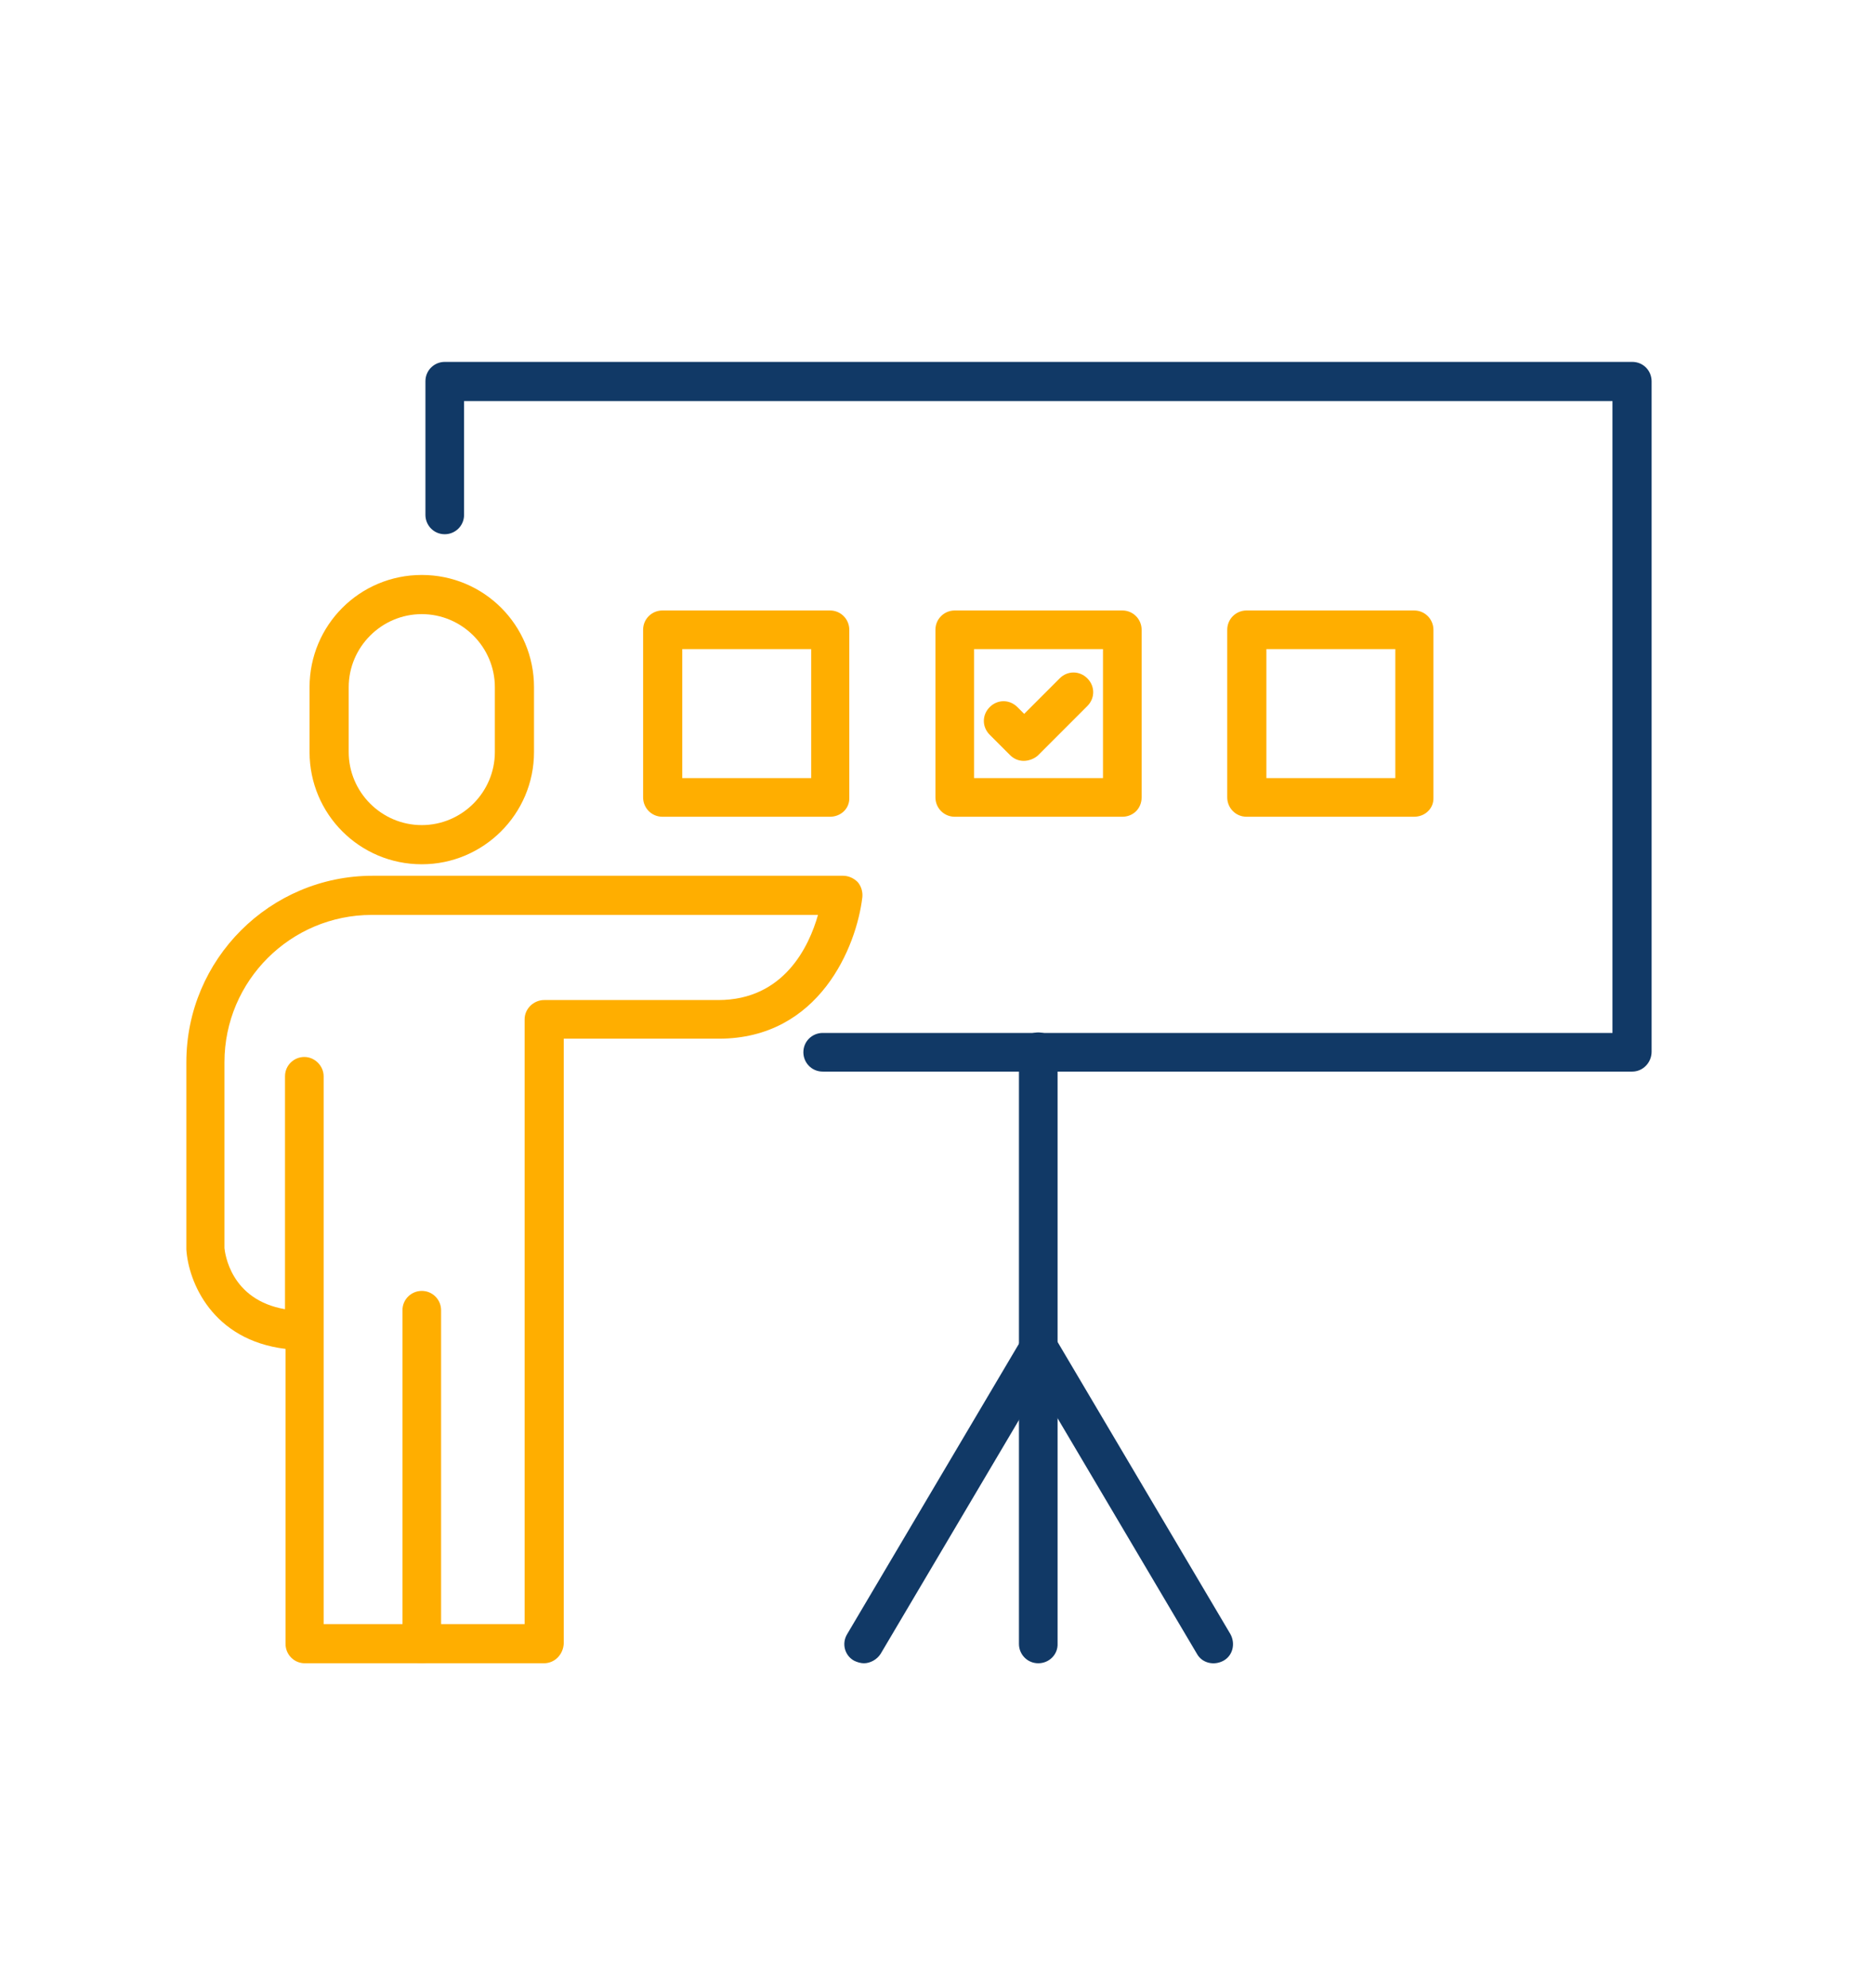 <svg xmlns="http://www.w3.org/2000/svg" xmlns:xlink="http://www.w3.org/1999/xlink" id="Layer_1" x="0px" y="0px" viewBox="0 0 359 380.7" style="enable-background:new 0 0 359 380.7;" xml:space="preserve"><style type="text/css">	.st0{fill:#FFAE00;}	.st1{fill:#113966;}</style><g>	<g>		<g>			<path class="st0" d="M196.1,145.7c-1,0-1.9-0.4-2.6-1.1l-3.9-3.9c-1.5-1.5-1.5-3.8,0-5.3c1.5-1.5,3.8-1.5,5.3,0l1.3,1.3l6.8-6.8    c1.5-1.5,3.8-1.5,5.3,0c1.5,1.5,1.5,3.8,0,5.3l-9.5,9.5C198.1,145.3,197.1,145.7,196.1,145.7z"></path>		</g>		<g>			<path class="st0" d="M215,156.4h-32.1c-2.1,0-3.7-1.7-3.7-3.7v-32.1c0-2.1,1.7-3.7,3.7-3.7H215c2.1,0,3.7,1.7,3.7,3.7v32.1    C218.7,154.8,217.1,156.4,215,156.4z M186.6,149h24.7v-24.7h-24.7V149z"></path>		</g>	</g>	<g>		<g>			<path class="st0" d="M159,156.4h-32.1c-2.1,0-3.7-1.7-3.7-3.7v-32.1c0-2.1,1.7-3.7,3.7-3.7H159c2.1,0,3.7,1.7,3.7,3.7v32.1    C162.8,154.8,161.1,156.4,159,156.4z M130.7,149h24.7v-24.7h-24.7V149z"></path>		</g>	</g>	<g>		<g>			<path class="st0" d="M270.9,156.4h-32.1c-2.1,0-3.7-1.7-3.7-3.7v-32.1c0-2.1,1.7-3.7,3.7-3.7h32.1c2.1,0,3.7,1.7,3.7,3.7v32.1    C274.7,154.8,273,156.4,270.9,156.4z M242.6,149h24.7v-24.7h-24.7V149z"></path>		</g>	</g></g><g>	<g>		<path class="st1" d="M312.7,205.2H157.6c-2.1,0-3.7-1.7-3.7-3.7c0-2.1,1.7-3.7,3.7-3.7h151.3v-121h-220v21.8   c0,2.1-1.7,3.7-3.7,3.7c-2.1,0-3.7-1.7-3.7-3.7V73c0-2.1,1.7-3.7,3.7-3.7h227.5c2.1,0,3.7,1.7,3.7,3.7v128.4   C316.4,203.5,314.7,205.2,312.7,205.2z"></path>	</g>	<g>		<path class="st1" d="M198.9,318.5c-2.1,0-3.7-1.7-3.7-3.7V201.4c0-2.1,1.7-3.7,3.7-3.7c2.1,0,3.7,1.7,3.7,3.7v113.3   C202.7,316.8,201,318.5,198.9,318.5z"></path>	</g>	<g>		<path class="st1" d="M165.5,318.5c-0.6,0-1.3-0.2-1.9-0.5c-1.8-1-2.4-3.3-1.3-5.1l33.5-56.6c1.3-2.3,5.1-2.3,6.4,0l33.5,56.6   c1,1.8,0.5,4.1-1.3,5.1c-1.8,1-4.1,0.5-5.1-1.3l-30.3-51.2l-30.3,51.2C168,317.8,166.7,318.5,165.5,318.5z"></path>	</g></g><g>	<g>		<path class="st0" d="M80.8,165.5c-11.9,0-21.5-9.6-21.5-21.5v-12.4c0-11.9,9.6-21.5,21.5-21.5c11.9,0,21.5,9.6,21.5,21.5V144   C102.3,155.9,92.6,165.5,80.8,165.5z M80.8,117.6c-7.7,0-14,6.3-14,14V144c0,7.7,6.3,14,14,14c7.7,0,14-6.3,14-14v-12.4   C94.8,123.9,88.5,117.6,80.8,117.6z"></path>	</g>	<g>		<path class="st0" d="M104.2,318.5H58.4c-2.1,0-3.7-1.7-3.7-3.7v-56.5c-14.1-1.7-18.6-12.9-19-19l0-35.9c0-19.7,16-35.7,35.7-35.7   h90.1c1.1,0,2.1,0.5,2.8,1.2c0.7,0.8,1,1.9,0.9,2.9c-1.1,9.4-8.2,27.1-27.5,27.1l-29.7,0v115.8   C107.9,316.8,106.3,318.5,104.2,318.5z M62.1,311h38.4V195.2c0-1,0.4-1.9,1.1-2.6c0.7-0.7,1.7-1.1,2.6-1.1c0,0,0,0,0,0l33.4,0   c12.6,0,17.4-10.3,19.1-16.3H71.2c-15.5,0-28.2,12.6-28.2,28.2V239c0.1,0.9,1.1,9.9,11.6,11.7v-44.6c0-2.1,1.7-3.7,3.7-3.7   s3.7,1.7,3.7,3.7V311z"></path>	</g>	<g>		<path class="st0" d="M80.8,318.5c-2.1,0-3.7-1.7-3.7-3.7v-63.9c0-2.1,1.7-3.7,3.7-3.7c2.1,0,3.7,1.7,3.7,3.7v63.9   C84.5,316.8,82.8,318.5,80.8,318.5z"></path>	</g></g></svg>